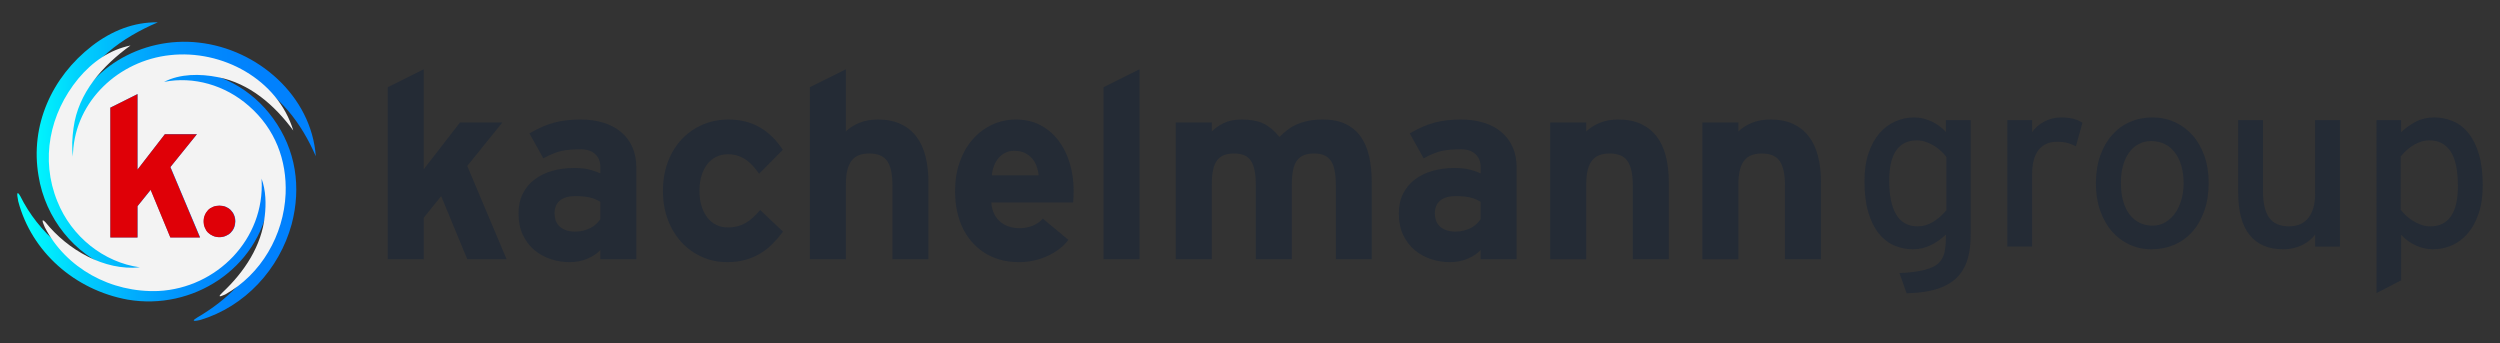 <?xml version="1.0" encoding="UTF-8"?>
<svg id="Layer_1" data-name="Layer 1" xmlns="http://www.w3.org/2000/svg" width="2841.91" height="390.12" xmlns:xlink="http://www.w3.org/1999/xlink" viewBox="0 0 2841.91 390.12">
  <rect x="0" y="0" width="2841.91" height="390.12" fill="#333333" stroke="none"/>
  <defs>
    <style>
      .cls-1 {
        fill: url(#linear-gradient);
      }

      .cls-2 {
        fill: #f3f3f3;
      }

      .cls-3 {
        fill: #df0007;
      }

      .cls-4 {
        fill: #242b35;
      }
    </style>
    <linearGradient id="linear-gradient" x1="19.64" y1="2214.28" x2="358.99" y2="2214.28" gradientTransform="translate(0 -2019.22)" gradientUnits="userSpaceOnUse">
      <stop offset=".03" stop-color="#00fffd"/>
      <stop offset=".05" stop-color="#00f9fd"/>
      <stop offset=".22" stop-color="#00cefd"/>
      <stop offset=".39" stop-color="#01adfd"/>
      <stop offset=".54" stop-color="#0194fd"/>
      <stop offset=".69" stop-color="#0186fd"/>
      <stop offset=".81" stop-color="#0181fd"/>
    </linearGradient>
  </defs>
  <g>
    <path class="cls-1" d="M225.09,360.4c32.7-19.2,62-47,74.3-83.7,5-14.4,8.6-32,6.4-47.7-.1,.5-.1,.9-.2,1.3-12.7,75.5-86.8,123-160.5,110.3-60.2-11-109.3-54.4-124.4-111.9-2.1-10.3-.9-11.5,2.4-5.7,20.1,40.4,59.7,77.4,105.3,82.7-43.6-16.3-76.9-57.4-84.6-105.9-9.7-57.1,14.9-112,60.8-147.6,22.3-17.2,47.7-27.3,74.8-26.8-40.6,17.3-78.8,44.5-94.6,87-4.3,11.5-7.9,23.6-8.9,35.6,.4-1.6,.8-3.1,1.2-4.7,18-64.9,83.9-102.3,148.8-94.9,67.2,7.4,128.2,60.8,133.1,129.2-16.1-37.1-41.6-71.8-79.4-88.1-21.1-9.4-46.1-15-68.6-9.2,38.4,1,75.5,21.1,99.5,54.3,26.1,35.9,32.1,78.3,21.1,120.2-14,51.3-53.3,93.9-104.2,109-9.1,2.1-9.1,.6-2.3-3.4Z"/>
    <path class="cls-2" d="M283.09,120.6c-27.2-24-63.2-34.1-96.6-27.5,18.3-9.4,40.9-9.4,61.1-5.4,35.9,6.8,64.6,31.8,85.8,60.7-17.6-58.2-80.8-92.4-140.3-85.7-57.5,6.2-107.1,51.4-110.1,111-.1,1.4-.1,2.9-.1,4.3-1.5-10.6-.8-21.8,.7-32.6,5.3-39.8,33-70.8,64.8-93.7-23.6,4.9-43.4,18.5-59.4,37.7-32.7,39.7-43.2,91.9-23.8,139.5,16.1,40.3,52.9,69.4,93.8,75-40.5,4.2-82-20-107.1-51-4-4.3-4.8-3.1-1,5.4,24.2,46.7,75.1,74.7,129.3,72.5,66.2-3.4,121-58.9,117.2-126.6,0-.4-.1-.8-.1-1.2,5,13.2,5.3,29.1,3.7,42.5-3.4,34-23.4,63.8-47.9,86.8-5.1,4.8-4.8,6,2.8,2.5,41.1-23,66.7-67.4,68.8-114.5,1.5-38.4-12-73.8-41.6-99.7Zm-89.3,149.4l-22.4-54.2-15,18.5v35.6h-30.9V122.3l30.9-15.4v85.8l31.1-40.2h36.4l-30.1,37.3,33.7,80h-33.7v.2Zm72.4-11.2c-.9,2.2-2.2,4.1-3.8,5.7-1.6,1.6-3.5,2.8-5.7,3.7-2.2,.9-4.6,1.4-7.1,1.4s-5-.5-7.1-1.4-4.1-2.2-5.7-3.7c-1.6-1.5-2.8-3.5-3.7-5.7s-1.4-4.6-1.4-7.2,.5-5,1.4-7.1c.9-2.2,2.2-4.1,3.7-5.7s3.5-2.8,5.7-3.7,4.6-1.3,7.1-1.3,5,.4,7.1,1.3c2.2,.9,4.1,2.1,5.7,3.7,1.6,1.6,2.9,3.5,3.8,5.7,.9,2.2,1.4,4.6,1.4,7.1-.1,2.6-.5,5-1.4,7.2Z"/>
    <path class="cls-3" d="M267.28,251.6c0,2.5-.5,5-1.4,7.2s-2.2,4.1-3.8,5.7c-1.6,1.6-3.5,2.8-5.7,3.7-2.2,.9-4.6,1.4-7.1,1.4s-5-.5-7.1-1.4-4.1-2.2-5.7-3.7c-1.6-1.5-2.8-3.5-3.7-5.7s-1.4-4.6-1.4-7.2,.5-5,1.4-7.1c.9-2.2,2.2-4.1,3.7-5.7s3.5-2.8,5.7-3.7c2.2-.9,4.6-1.3,7.1-1.3s5,.4,7.1,1.3c2.2,.9,4.1,2.1,5.7,3.7,1.6,1.6,2.9,3.5,3.8,5.7,.9,2.2,1.4,4.6,1.4,7.1Z"/>
    <polygon class="cls-3" points="227.28 270 193.59 270 171.19 215.8 156.28 234.4 156.28 270 125.39 270 125.39 122.4 156.28 107 156.28 192.8 187.39 152.6 223.78 152.6 193.59 190 227.28 270"/>
  </g>
  <g>
    <path class="cls-4" d="M2240.26,266.67c0,9.89-1,18.61-3.01,26.14-2.01,7.53-5.28,14.06-9.83,19.59-5.62,6.68-13.28,11.76-23,15.24-9.72,3.48-22.06,5.39-37.04,5.75l-8.15-23c10.96-.36,20.48-1.56,28.54-3.61,8.07-2.05,13.7-4.95,16.91-8.69,2.94-3.12,4.9-7.07,5.88-11.83,.98-4.77,1.47-10.5,1.47-17.18v-2.41c-2.59,2.41-5.28,4.61-8.09,6.62-2.81,2.01-5.75,3.77-8.83,5.28-3.08,1.52-6.31,2.7-9.7,3.54-3.39,.85-6.95,1.27-10.7,1.27-7.67,0-14.84-1.45-21.53-4.35-6.68-2.89-12.52-7.46-17.52-13.7-4.99-6.24-8.94-14.24-11.83-24-2.9-9.76-4.35-21.5-4.35-35.23,0-12.3,1.56-23.02,4.68-32.15,3.12-9.14,7.29-16.69,12.5-22.66,5.21-5.97,11.23-10.43,18.05-13.37,6.82-2.94,13.93-4.41,21.33-4.41,3.65,0,7.22,.45,10.7,1.34,3.48,.89,6.75,2.1,9.83,3.61,3.07,1.52,5.93,3.28,8.56,5.28,2.63,2,4.92,4.08,6.89,6.22v-13.37h28.21v130.09Zm-60.3-9.36c6.06,0,11.83-1.65,17.31-4.95,5.48-3.3,10.58-7.76,15.31-13.37v-60.57c-1.61-2.14-3.59-4.32-5.95-6.55-2.36-2.23-5.01-4.26-7.96-6.08-2.94-1.83-6.08-3.32-9.43-4.48-3.34-1.16-6.8-1.74-10.36-1.74-10.25,0-18.03,3.81-23.33,11.43-5.3,7.62-7.96,19.05-7.96,34.29,0,16.85,2.65,29.73,7.96,38.64,5.3,8.91,13.44,13.37,24.4,13.37Z"/>
    <path class="cls-4" d="M2359.79,166.39c-3.03-1.69-6.22-2.99-9.56-3.88-3.34-.89-7.33-1.34-11.97-1.34-9,0-15.96,3.1-20.86,9.29-4.9,6.2-7.35,15.44-7.35,27.74v82.09h-28.21V136.57h28.21v13.64c1.61-2.41,3.57-4.61,5.88-6.62,2.32-2,4.88-3.76,7.69-5.28,2.81-1.52,5.82-2.7,9.02-3.54s6.59-1.27,10.16-1.27c5.79,0,10.61,.54,14.44,1.61,3.83,1.07,7.17,2.54,10.03,4.41l-7.49,26.88Z"/>
    <path class="cls-4" d="M2510.74,207.7c0,11.95-1.65,22.6-4.95,31.96-3.3,9.36-7.84,17.29-13.64,23.8-5.8,6.51-12.66,11.46-20.59,14.84-7.93,3.39-16.49,5.08-25.67,5.08s-17.49-1.78-25.2-5.35c-7.71-3.56-14.4-8.62-20.06-15.17-5.66-6.55-10.09-14.44-13.3-23.67-3.21-9.22-4.81-19.45-4.81-30.68s1.65-22.28,4.95-31.56c3.3-9.27,7.82-17.13,13.57-23.6,5.75-6.46,12.52-11.39,20.32-14.77,7.8-3.39,16.24-5.08,25.34-5.08s17.67,1.76,25.47,5.28c7.8,3.52,14.55,8.51,20.26,14.98,5.7,6.46,10.18,14.26,13.44,23.4,3.25,9.14,4.88,19.32,4.88,30.55Zm-28.48,.8c0-7.31-.85-13.93-2.54-19.86-1.69-5.93-4.12-10.98-7.29-15.17-3.16-4.19-7.02-7.42-11.57-9.69-4.54-2.27-9.67-3.41-15.38-3.41-5.35,0-10.14,1.14-14.37,3.41-4.24,2.27-7.85,5.48-10.83,9.63-2.99,4.15-5.28,9.11-6.89,14.91-1.61,5.8-2.41,12.26-2.41,19.39,0,7.93,.87,14.93,2.61,20.99,1.74,6.06,4.19,11.14,7.35,15.24,3.16,4.1,6.95,7.22,11.37,9.36s9.29,3.21,14.64,3.21,10.18-1.27,14.51-3.81,8.02-5.97,11.1-10.3c3.07-4.32,5.46-9.4,7.15-15.24,1.69-5.84,2.54-12.05,2.54-18.65Z"/>
    <path class="cls-4" d="M2631.74,280.31v-13.64c-3.57,4.9-8.56,8.91-14.98,12.03-6.42,3.12-13.5,4.68-21.26,4.68-16.76,0-29.48-5.39-38.17-16.18-8.69-10.78-13.04-26.87-13.04-48.27v-82.36h28.21v81.29c0,13.19,2.34,23.06,7.02,29.61s12.23,9.83,22.66,9.83c9.45,0,16.73-3.19,21.86-9.56,5.13-6.37,7.69-15.4,7.69-27.08v-84.1h28.21v143.73h-28.21Z"/>
    <path class="cls-4" d="M2822.27,210.78c0,12.3-1.56,23-4.68,32.09-3.12,9.09-7.29,16.65-12.5,22.66-5.22,6.02-11.23,10.5-18.05,13.44-6.82,2.94-13.97,4.41-21.46,4.41-6.33,0-12.63-1.38-18.92-4.15-6.28-2.76-12.01-6.86-17.18-12.3v51.74l-27.94,14.44V136.57h27.94v13.64c5.17-4.81,10.81-8.8,16.91-11.97,6.11-3.16,12.95-4.75,20.52-4.75s15,1.45,21.73,4.35c6.73,2.9,12.59,7.47,17.58,13.7,4.99,6.24,8.91,14.24,11.77,24,2.85,9.76,4.28,21.51,4.28,35.23Zm-28.21,.8c0-18-2.79-31.17-8.36-39.51-5.57-8.33-13.57-12.5-24-12.5-5.8,0-11.54,1.63-17.25,4.88-5.7,3.26-10.83,7.73-15.37,13.44v60.57c1.6,2.14,3.59,4.33,5.95,6.55,2.36,2.23,5.02,4.26,7.96,6.08,2.94,1.83,6.08,3.32,9.43,4.48,3.34,1.16,6.8,1.74,10.36,1.74,10.25,0,18.03-3.81,23.33-11.43,5.3-7.62,7.96-19.05,7.96-34.3Z"/>
    <g>
      <path class="cls-4" d="M531.16,294.67l-29.65-71.74-19.81,24.59v47.15h-40.93V99.13l40.93-20.39v113.68l41.22-53.22h48.16l-39.92,49.46,44.69,106.01h-44.69Z"/>
      <path class="cls-4" d="M682.44,294.67v-10.41c-1.83,1.93-3.9,3.69-6.22,5.28-2.31,1.59-5.11,3.09-8.39,4.48-3.28,1.4-6.61,2.41-9.98,3.04-3.38,.63-6.85,.94-10.41,.94-7.23,0-14.32-1.13-21.26-3.4-6.94-2.27-13.14-5.66-18.59-10.2-5.45-4.53-9.84-10.27-13.16-17.21-3.33-6.94-4.99-15.14-4.99-24.59,0-8.58,1.64-16.1,4.92-22.56,3.28-6.46,7.76-11.84,13.45-16.13,5.69-4.29,12.37-7.52,20.03-9.69,7.66-2.17,15.88-3.25,24.66-3.25,7.23,0,13.21,.63,17.93,1.88,4.72,1.25,8.72,2.7,12,4.34v-7.67c0-5.78-1.93-10.53-5.78-14.25-3.86-3.71-9.35-5.57-16.49-5.57-9.06,0-16.44,.65-22.13,1.95-5.69,1.3-12.49,4.07-20.39,8.32l-15.77-28.35c9.84-5.78,19.16-9.86,27.99-12.22,8.82-2.36,18.92-3.54,30.3-3.54,9.45,0,18.05,1.21,25.82,3.62,7.76,2.41,14.41,5.93,19.96,10.56,5.54,4.63,9.84,10.32,12.87,17.07,3.04,6.75,4.56,14.51,4.56,23.29v104.28h-40.93Zm0-65.23c-1.73-1.06-3.52-2-5.35-2.82-1.83-.82-3.86-1.49-6.07-2.02-2.22-.53-4.7-.94-7.45-1.23-2.75-.29-5.95-.43-9.62-.43-7.71,0-13.57,1.71-17.57,5.13-4,3.42-6,8.27-6,14.53,0,2.7,.41,5.3,1.23,7.81,.82,2.51,2.17,4.7,4.05,6.58,1.88,1.88,4.31,3.4,7.3,4.56,2.99,1.16,6.65,1.73,10.99,1.73,3.37,0,6.53-.38,9.47-1.16,2.94-.77,5.64-1.81,8.1-3.11,2.46-1.3,4.6-2.82,6.44-4.56,1.83-1.73,3.33-3.52,4.48-5.35v-19.67Z"/>
      <path class="cls-4" d="M890.13,263.28c-3.76,5.02-7.74,9.64-11.93,13.89-4.19,4.24-8.85,7.91-13.96,10.99-5.11,3.09-10.75,5.5-16.92,7.23-6.17,1.74-13.11,2.6-20.83,2.6-10.12,0-19.62-1.98-28.49-5.93-8.87-3.95-16.61-9.5-23.21-16.63-6.61-7.13-11.79-15.67-15.55-25.6-3.76-9.93-5.64-20.87-5.64-32.83s1.86-22.78,5.57-32.76c3.71-9.98,8.89-18.54,15.55-25.67,6.65-7.14,14.54-12.7,23.65-16.7,9.11-4,19.07-6,29.87-6,13.11,0,24.78,2.87,35,8.61,10.22,5.74,19.09,14.34,26.61,25.82l-26.9,27.19c-2.31-3.28-4.7-6.27-7.16-8.97-2.46-2.7-5.09-5.01-7.88-6.94-2.8-1.93-5.88-3.45-9.26-4.56-3.38-1.11-7.14-1.66-11.28-1.66-4.92,0-9.35,.99-13.31,2.97-3.95,1.98-7.33,4.77-10.12,8.39-2.8,3.62-4.97,7.98-6.51,13.09-1.54,5.11-2.31,10.85-2.31,17.21s.77,11.93,2.31,16.99c1.54,5.06,3.71,9.42,6.51,13.09,2.79,3.67,6.17,6.49,10.12,8.46,3.95,1.98,8.39,2.97,13.31,2.97,3.95,0,7.59-.43,10.92-1.3,3.33-.87,6.46-2.14,9.4-3.83,2.94-1.69,5.74-3.76,8.39-6.22,2.65-2.46,5.33-5.28,8.03-8.46l26.03,24.59Z"/>
      <path class="cls-4" d="M1014.51,294.67v-84.17c0-12.34-1.95-21.43-5.86-27.26-3.91-5.83-10.73-8.75-20.47-8.75-4.24,0-8,.58-11.28,1.74-3.28,1.16-6.05,3.09-8.32,5.78-2.27,2.7-4,6.29-5.21,10.78-1.21,4.48-1.81,10.1-1.81,16.85v85.04h-40.93V99.13l40.93-20.39v70.72c1.64-1.73,3.76-3.45,6.36-5.13,2.6-1.69,5.45-3.18,8.53-4.48,3.08-1.3,6.39-2.29,9.91-2.97,3.52-.67,7.4-1.01,11.64-1.01,9.93,0,18.49,1.66,25.67,4.99,7.18,3.33,13.14,8.05,17.86,14.17,4.72,6.12,8.22,13.57,10.49,22.35,2.26,8.77,3.4,18.66,3.4,29.65v87.65h-40.93Z"/>
      <path class="cls-4" d="M1220.46,217c0,2.99-.05,5.55-.14,7.67-.1,2.12-.24,3.95-.43,5.5h-93c.38,5.3,1.57,9.81,3.54,13.52,1.98,3.71,4.43,6.73,7.38,9.04,2.94,2.31,6.24,4,9.91,5.06,3.66,1.06,7.38,1.59,11.14,1.59,2.79,0,5.4-.22,7.81-.65,2.41-.43,4.85-1.16,7.3-2.17s4.63-2.19,6.51-3.54c1.88-1.35,3.54-2.84,4.99-4.48l29.07,24.15c-3.09,4.05-6.75,7.64-10.99,10.78-4.24,3.13-8.82,5.78-13.74,7.95-4.92,2.17-10,3.81-15.26,4.92-5.26,1.11-10.49,1.66-15.69,1.66-8.58,0-16.27-1.04-23.07-3.11-6.8-2.07-12.75-4.85-17.86-8.32s-9.64-7.5-13.59-12.08c-3.96-4.58-7.28-9.69-9.98-15.33-2.7-5.64-4.82-11.95-6.36-18.95-1.54-6.99-2.31-14.73-2.31-23.21,0-11.86,1.76-22.78,5.28-32.76,3.52-9.98,8.39-18.54,14.61-25.67,6.22-7.14,13.54-12.7,21.98-16.7,8.44-4,17.57-6,27.41-6,10.41,0,19.67,2.15,27.77,6.43,8.1,4.29,14.94,10.13,20.54,17.5,5.59,7.38,9.86,15.98,12.8,25.82,2.94,9.84,4.41,20.3,4.41,31.39Zm-39.77-17.64c-.29-3.47-1.04-6.89-2.24-10.27-1.21-3.37-2.94-6.36-5.21-8.97-2.27-2.6-5.06-4.7-8.39-6.29-3.33-1.59-7.3-2.39-11.93-2.39-3.76,0-7.11,.72-10.05,2.17-2.94,1.45-5.5,3.42-7.66,5.93-2.17,2.51-3.91,5.45-5.21,8.82-1.3,3.38-2.15,7.04-2.53,10.99h53.23Z"/>
      <path class="cls-4" d="M1254.45,294.67V99.13l40.93-20.39v215.93h-40.93Z"/>
      <path class="cls-4" d="M1518.54,294.67v-84.17c0-6.94-.51-12.73-1.52-17.36-1.01-4.63-2.56-8.32-4.63-11.06-2.07-2.75-4.68-4.7-7.81-5.86-3.13-1.16-6.77-1.74-10.92-1.74s-7.93,.58-11.06,1.74c-3.13,1.16-5.76,3.09-7.88,5.78-2.12,2.7-3.69,6.29-4.7,10.78-1.01,4.48-1.52,10.1-1.52,16.85v85.04h-40.93v-84.17c0-6.94-.51-12.73-1.52-17.36-1.01-4.63-2.53-8.32-4.56-11.06-2.02-2.75-4.61-4.7-7.74-5.86-3.13-1.16-6.82-1.74-11.06-1.74s-7.93,.58-11.06,1.74c-3.13,1.16-5.76,3.09-7.88,5.78-2.12,2.7-3.69,6.29-4.7,10.78-1.01,4.48-1.52,10.1-1.52,16.85v85.04h-40.93V139.19h40.93v10.27c3.57-3.66,8.1-6.85,13.6-9.55,5.5-2.7,12.29-4.05,20.39-4.05,10.12,0,18.39,1.54,24.8,4.63,6.41,3.09,12.46,8.15,18.15,15.19,2.7-2.7,5.57-5.25,8.61-7.67,3.04-2.41,6.51-4.51,10.41-6.29,3.9-1.78,8.34-3.2,13.31-4.27,4.96-1.06,10.68-1.59,17.14-1.59,9.93,0,18.42,1.66,25.46,4.99,7.04,3.33,12.77,8.05,17.21,14.17,4.43,6.12,7.67,13.57,9.69,22.35,2.03,8.77,3.04,18.66,3.04,29.65v87.65h-40.79Z"/>
      <path class="cls-4" d="M1683.13,294.67v-10.41c-1.83,1.93-3.9,3.69-6.22,5.28-2.31,1.59-5.11,3.09-8.39,4.48-3.28,1.4-6.61,2.41-9.98,3.04-3.38,.63-6.85,.94-10.41,.94-7.23,0-14.32-1.13-21.26-3.4-6.94-2.27-13.14-5.66-18.59-10.2-5.45-4.53-9.84-10.27-13.16-17.21-3.33-6.94-4.99-15.14-4.99-24.59,0-8.58,1.64-16.1,4.92-22.56,3.28-6.46,7.76-11.84,13.45-16.13,5.69-4.29,12.37-7.52,20.03-9.69,7.66-2.17,15.88-3.25,24.66-3.25,7.23,0,13.21,.63,17.93,1.88,4.72,1.25,8.72,2.7,12,4.34v-7.67c0-5.78-1.93-10.53-5.78-14.25-3.86-3.71-9.35-5.57-16.49-5.57-9.06,0-16.44,.65-22.13,1.95-5.69,1.3-12.49,4.07-20.39,8.32l-15.77-28.35c9.84-5.78,19.16-9.86,27.99-12.22,8.82-2.36,18.92-3.54,30.3-3.54,9.45,0,18.05,1.21,25.82,3.62,7.76,2.41,14.41,5.93,19.96,10.56,5.54,4.63,9.84,10.32,12.87,17.07,3.04,6.75,4.56,14.51,4.56,23.29v104.28h-40.93Zm0-65.23c-1.73-1.06-3.52-2-5.35-2.82-1.83-.82-3.86-1.49-6.07-2.02-2.22-.53-4.7-.94-7.45-1.23-2.75-.29-5.95-.43-9.62-.43-7.71,0-13.57,1.71-17.57,5.13-4,3.42-6,8.27-6,14.53,0,2.7,.41,5.3,1.23,7.81,.82,2.51,2.17,4.7,4.05,6.58,1.88,1.88,4.31,3.4,7.3,4.56,2.99,1.16,6.65,1.73,10.99,1.73,3.37,0,6.53-.38,9.47-1.16,2.94-.77,5.64-1.81,8.1-3.11,2.46-1.3,4.6-2.82,6.44-4.56,1.83-1.73,3.33-3.52,4.48-5.35v-19.67Z"/>
      <path class="cls-4" d="M1856.11,294.67v-84.17c0-12.24-1.95-21.31-5.86-27.19-3.91-5.88-10.73-8.82-20.47-8.82-4.24,0-8,.58-11.28,1.74-3.28,1.16-6.05,3.09-8.32,5.78-2.27,2.7-4,6.29-5.21,10.78-1.21,4.48-1.81,10.1-1.81,16.85v85.04h-40.93V139.19h40.93v10.27c1.74-1.73,3.83-3.42,6.29-5.06,2.46-1.64,5.33-3.16,8.61-4.56,3.28-1.4,6.72-2.41,10.34-3.04,3.62-.63,7.35-.94,11.21-.94,9.93,0,18.49,1.66,25.67,4.99,7.18,3.33,13.14,8.05,17.86,14.17,4.72,6.12,8.22,13.57,10.49,22.35,2.26,8.77,3.4,18.66,3.4,29.65v87.65h-40.93Z"/>
      <path class="cls-4" d="M2029.09,294.67v-84.17c0-12.24-1.95-21.31-5.86-27.19-3.91-5.88-10.73-8.82-20.47-8.82-4.24,0-8,.58-11.28,1.74-3.28,1.16-6.05,3.09-8.32,5.78-2.27,2.7-4,6.29-5.21,10.78-1.21,4.48-1.81,10.1-1.81,16.85v85.04h-40.93V139.19h40.93v10.27c1.74-1.73,3.83-3.42,6.29-5.06,2.46-1.64,5.33-3.16,8.61-4.56,3.28-1.4,6.72-2.41,10.34-3.04,3.62-.63,7.35-.94,11.21-.94,9.93,0,18.49,1.66,25.67,4.99,7.18,3.33,13.14,8.05,17.86,14.17,4.72,6.12,8.22,13.57,10.49,22.35,2.26,8.77,3.4,18.66,3.4,29.65v87.65h-40.93Z"/>
    </g>
  </g>
</svg>